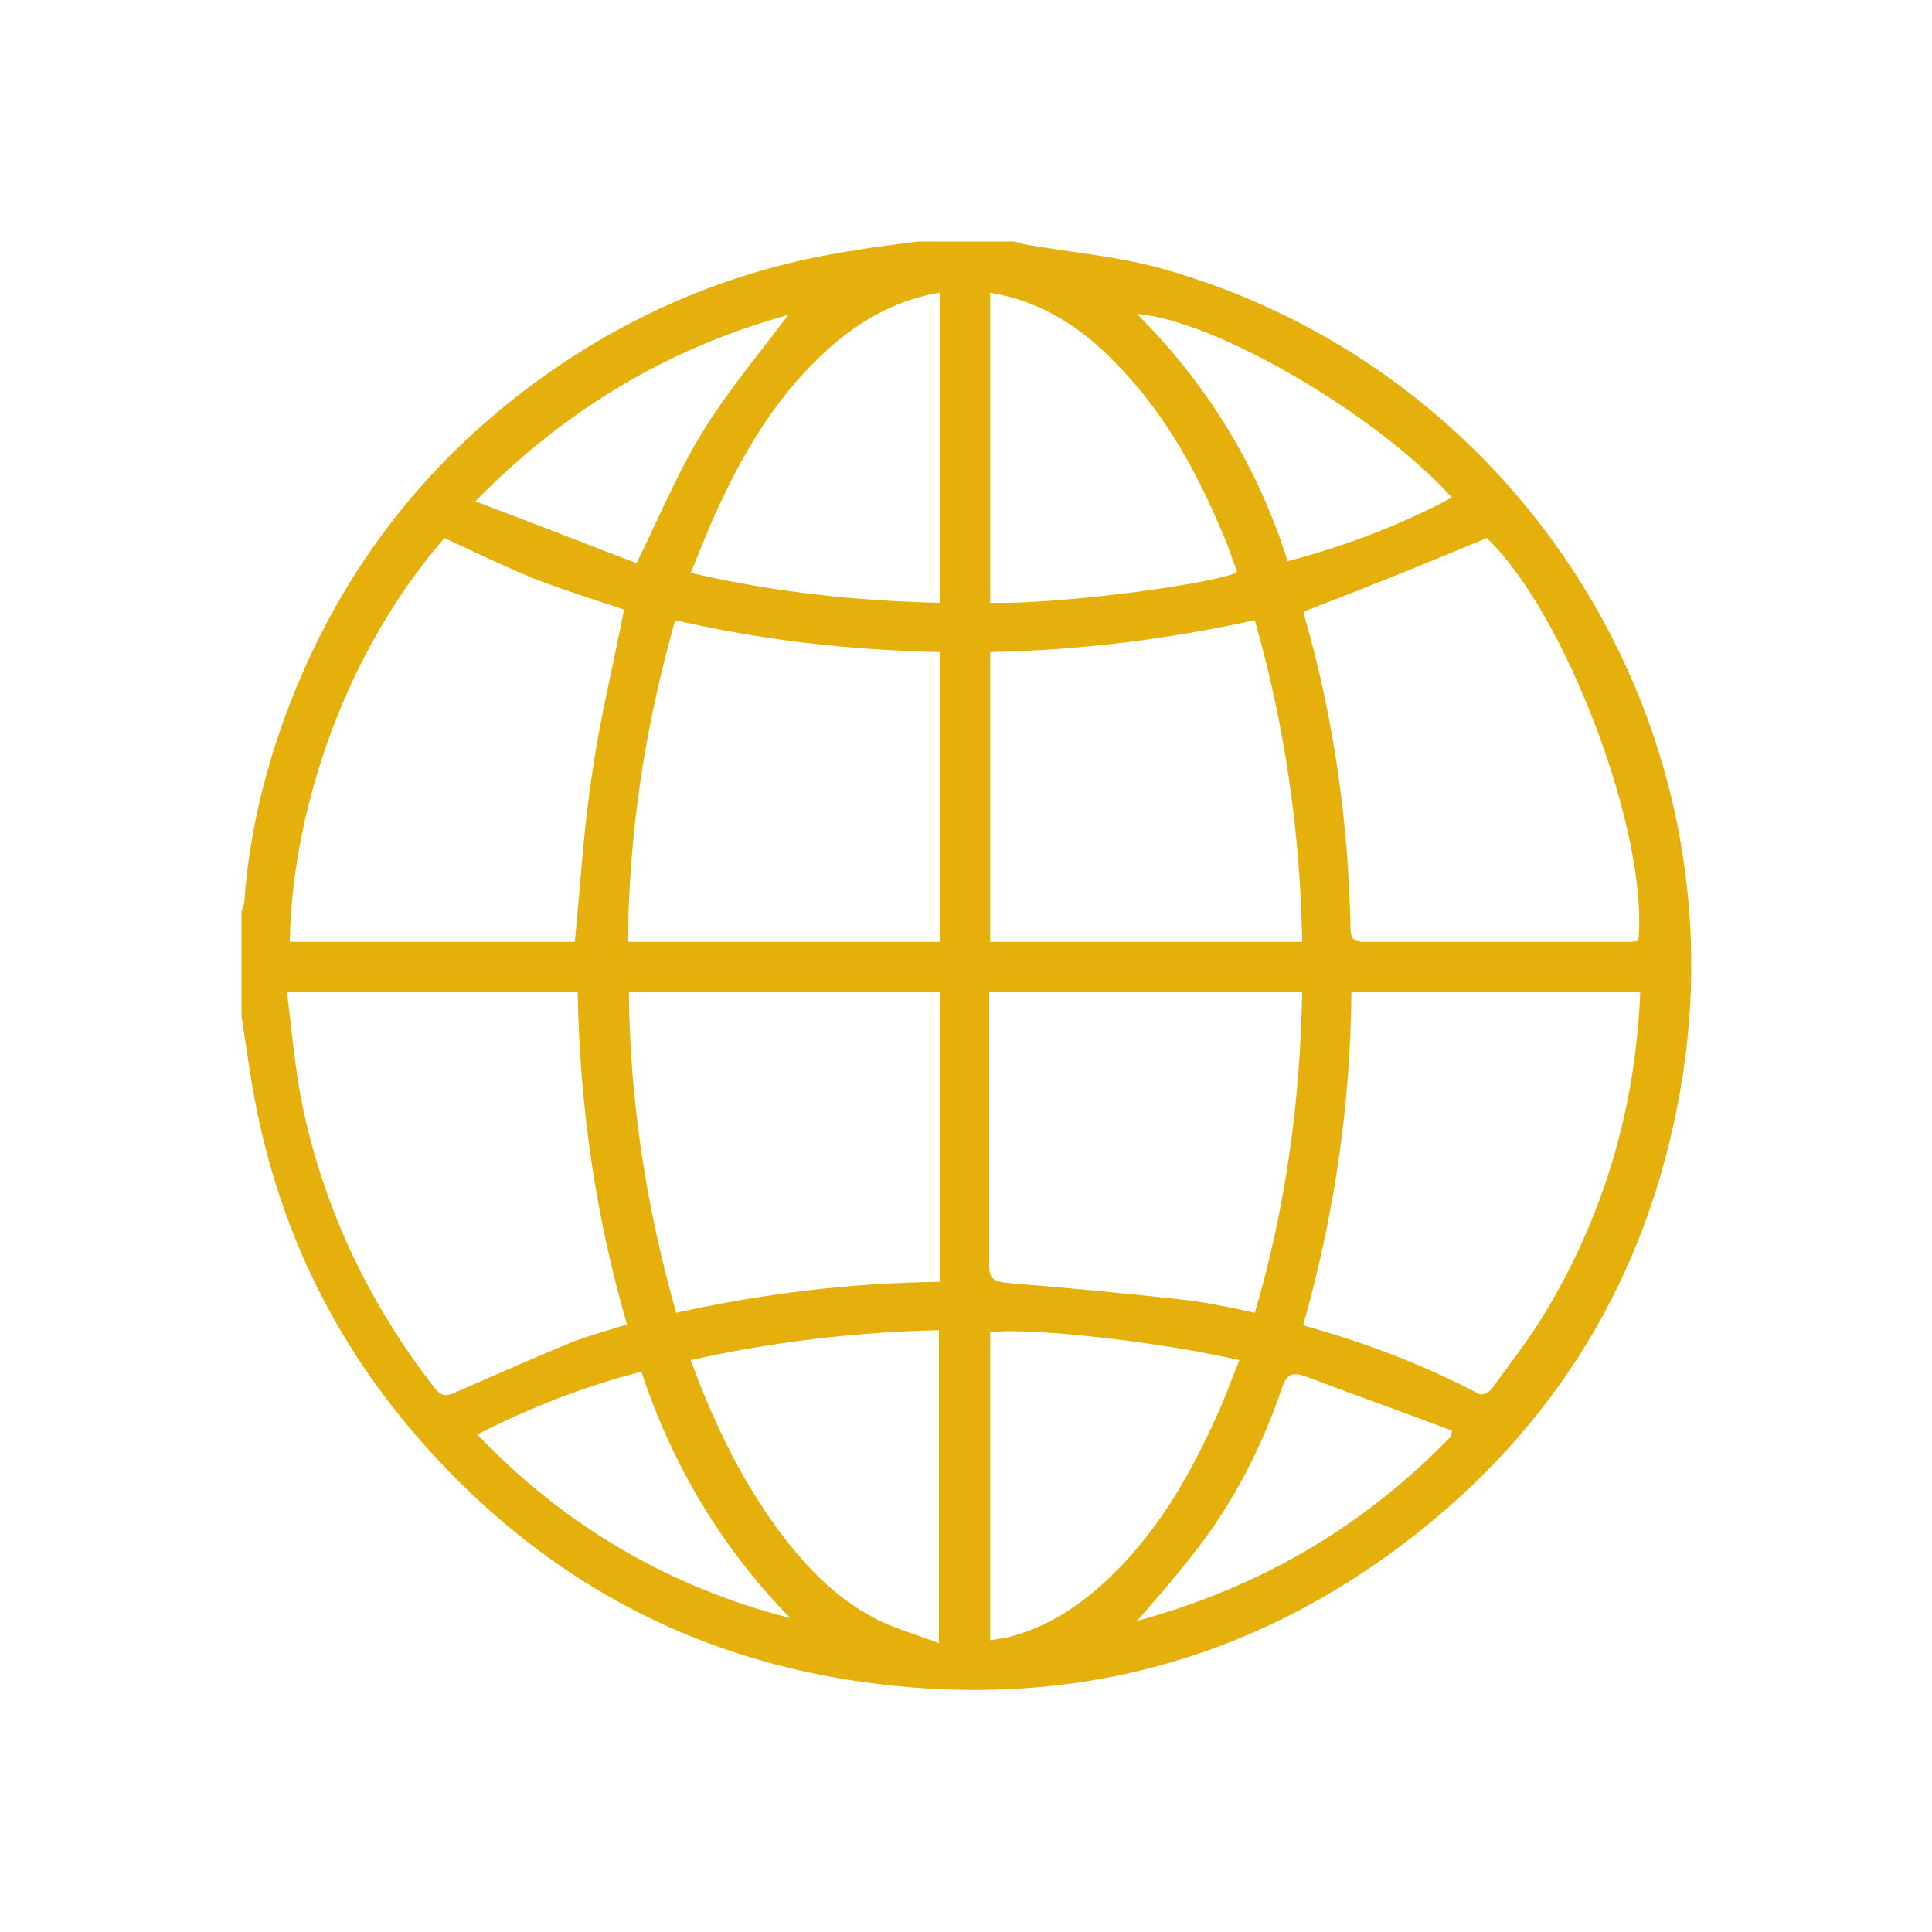 <svg width="200" height="200" viewBox="0 0 200 200" fill="none" xmlns="http://www.w3.org/2000/svg">
<path d="M95 25C98.3 25 101.6 25 105 25C105.4 25.1 105.7 25.2 106.1 25.3C110.7 26.1 115.4 26.5 119.9 27.7C156.6 37.8 180 73.9 174.2 111.3C171.2 130.5 162.2 146.3 147.1 158.4C129.2 172.7 108.6 177.6 86.1 173.6C70.2 170.7 56.7 163.2 45.6 151.4C34.8 140 28.3 126.6 25.9 111.1C25.6 109.1 25.3 107.2 25 105.2C25 101.6 25 98 25 94.4C25.1 94 25.3 93.7 25.3 93.3C25.7 87.4 27 81.5 28.9 75.9C34.4 59.8 44.3 46.9 58.4 37.5C67.6 31.4 77.7 27.5 88.6 25.9C90.8 25.5 92.9 25.3 95 25ZM30 97.5C40 97.5 49.9 97.5 59.5 97.5C60.1 91.6 60.4 85.8 61.3 80.1C62.1 74.4 63.5 68.8 64.6 63.1C61.6 62.1 58.4 61.1 55.3 59.9C52.1 58.6 49.1 57.1 46 55.7C35.2 68.2 30.2 84.7 30 97.5ZM135 63.3C135 63.4 135 63.7 135.1 64C138.1 74.5 139.6 85.2 139.8 96.1C139.8 97.2 140.2 97.5 141.2 97.5C150.2 97.5 159.3 97.5 168.3 97.5C168.7 97.5 169.2 97.5 169.6 97.4C170.7 86.1 161.9 63.2 153.9 55.7C147.7 58.3 141.5 60.8 135 63.3ZM169.8 102.7C159.8 102.7 149.9 102.7 139.9 102.7C139.8 114.5 138.1 125.9 134.9 137.2C141.4 139 147.4 141.3 153.1 144.3C153.4 144.5 154.2 144.1 154.4 143.8C156.2 141.3 158.1 138.9 159.7 136.3C166 126 169.3 114.8 169.8 102.7ZM64.9 137.1C61.6 125.7 60 114.3 59.8 102.7C49.8 102.7 39.9 102.7 29.7 102.7C30.2 106.5 30.5 110.3 31.2 113.9C33.4 124.9 38.1 134.8 45 143.7C45.7 144.5 46.1 144.6 47 144.2C51.1 142.4 55.2 140.6 59.3 138.9C61.2 138.2 63 137.7 64.9 137.1ZM134.8 97.5C134.6 86.1 133 75.1 129.9 64.2C120.8 66.2 111.8 67.3 102.5 67.5C102.5 77.5 102.5 87.5 102.5 97.5C113.3 97.5 124 97.5 134.8 97.5ZM134.8 102.7C123.9 102.7 113.2 102.7 102.4 102.7C102.4 103.3 102.4 103.8 102.4 104.2C102.4 113.1 102.4 122.1 102.4 131C102.4 132.4 102.9 132.6 104.1 132.8C110.4 133.3 116.7 133.9 123 134.6C125.3 134.9 127.6 135.4 129.9 135.9C133.1 125 134.6 114 134.8 102.7ZM69.9 64.2C66.8 75.1 65.1 86.1 65 97.5C75.8 97.5 86.5 97.5 97.3 97.5C97.3 87.5 97.3 77.6 97.3 67.5C88 67.3 79 66.3 69.9 64.2ZM97.3 132.7C97.3 122.6 97.3 112.6 97.3 102.7C86.5 102.7 75.8 102.7 65.1 102.7C65.2 114 66.9 125 70 135.9C79 133.9 88.1 132.8 97.3 132.7ZM102.5 137.9C102.5 148.6 102.5 159.1 102.5 169.8C103.2 169.7 103.7 169.6 104.3 169.5C108 168.6 111.2 166.6 114 164.1C119.7 159 123.3 152.6 126.3 145.8C127 144.2 127.6 142.5 128.3 140.8C120.5 139 107.1 137.4 102.5 137.9ZM102.5 30.3C102.5 41.1 102.5 51.8 102.5 62.4C108.8 62.6 124.3 60.7 128 59.3C128 59.2 128.1 59.1 128 59C127.7 58.2 127.4 57.4 127.1 56.5C124.3 49.6 120.9 43.1 115.6 37.7C112.1 34 107.9 31.2 102.5 30.3ZM97.3 62.4C97.3 51.6 97.3 41 97.3 30.3C91.8 31.2 87.6 34.1 83.9 37.9C79.3 42.6 76.2 48.3 73.6 54.2C72.9 55.9 72.2 57.6 71.5 59.3C80.1 61.3 88.6 62.2 97.3 62.4ZM71.5 140.8C74 147.6 77.1 154 81.5 159.6C84.2 163 87.2 165.9 91.1 167.8C93 168.7 95.1 169.3 97.2 170.1C97.2 159 97.2 148.4 97.2 137.7C88.5 137.9 80 138.9 71.5 140.8ZM133.3 58.1C139.3 56.5 144.9 54.4 150.3 51.5C142.4 42.8 125.7 33.1 117.7 32.5C125 39.8 130.2 48.3 133.3 58.1ZM81.8 167.5C74.7 160.2 69.6 151.7 66.4 142C60.5 143.5 54.9 145.7 49.4 148.5C58.5 158 69.3 164.3 81.8 167.5ZM150.2 148.7C150.2 148.5 150.3 148.3 150.3 148.1C145.3 146.2 140.2 144.4 135.2 142.5C133.8 142 133.2 142.2 132.7 143.7C130.6 149.9 127.6 155.7 123.5 160.9C121.7 163.2 119.8 165.4 117.7 167.8C130.5 164.3 141.2 158 150.2 148.7ZM65.9 58.3C68.3 53.4 70.2 48.8 72.8 44.6C75.4 40.4 78.6 36.6 81.6 32.6C69.3 36 58.6 42.3 49.2 51.9C55.1 54.1 60.6 56.3 65.9 58.3Z" fill="#E6B00C"/>
</svg>
